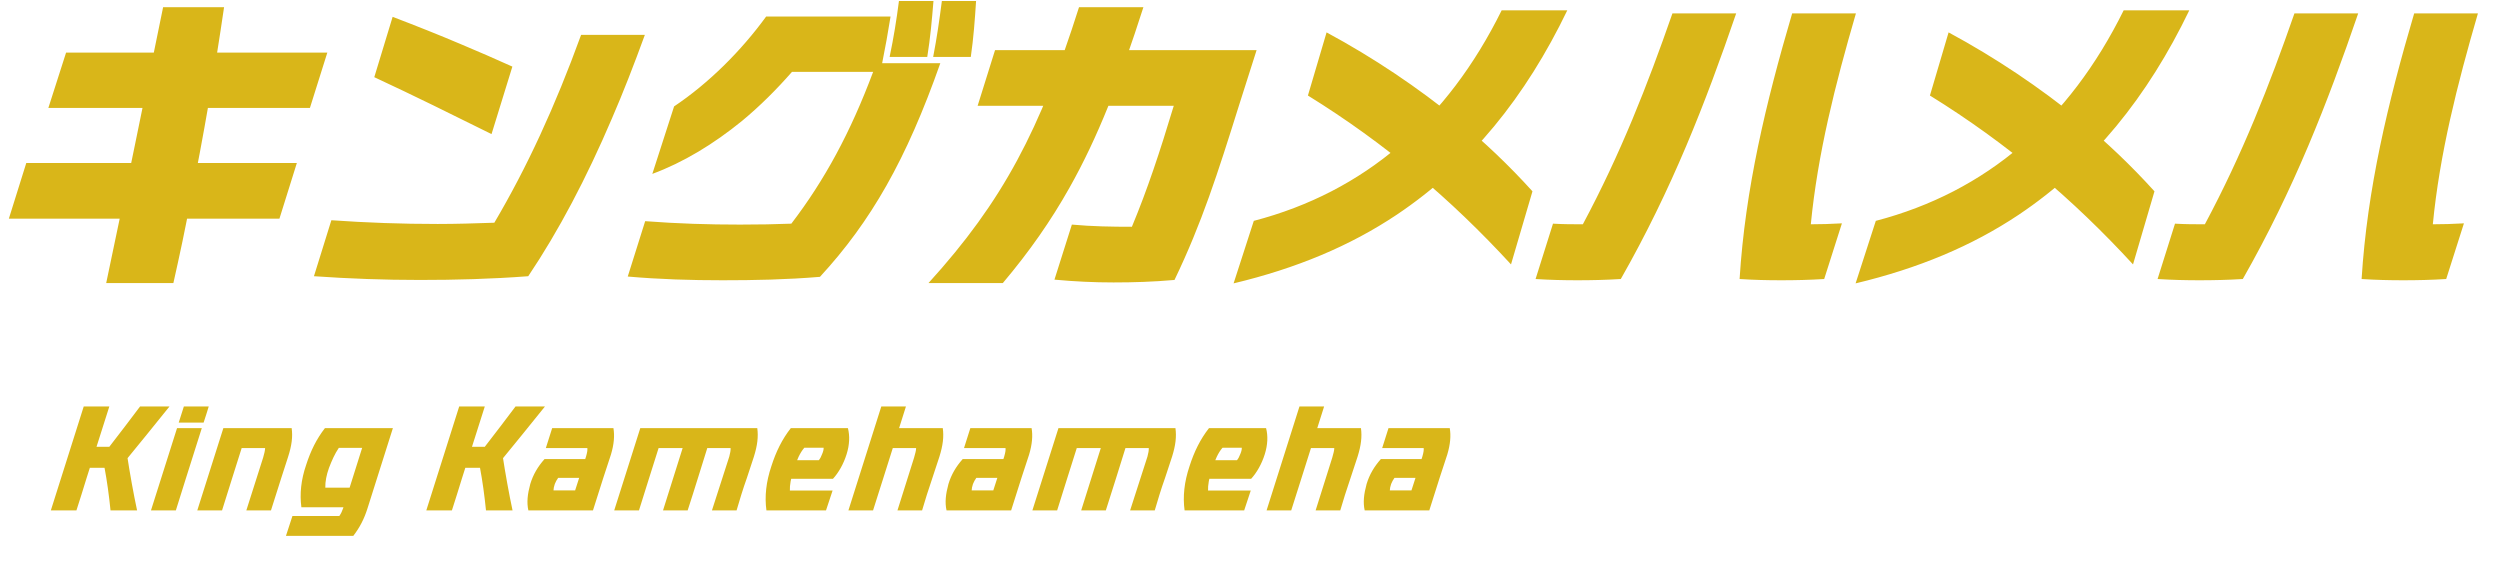<svg width="209" height="47" viewBox="0 0 209 47" fill="none" xmlns="http://www.w3.org/2000/svg">
<path d="M25.908 9.026C23.516 9.026 21.228 9.026 18.914 9.026H4.042L5.524 4.398H27.364L25.908 9.026ZM23.36 18.282C20.968 18.282 18.68 18.282 16.366 18.282H0.74L2.196 13.628H24.816L23.36 18.282ZM14.494 23.664H8.878C10.49 16.046 12.076 8.22 13.636 0.602H18.732C17.952 5.932 17.016 11.366 15.924 16.774C15.508 19.062 15.014 21.35 14.494 23.664ZM31.29 6.452L32.824 1.408C34.8 2.162 36.698 2.916 38.596 3.722C39.974 4.294 41.378 4.918 42.834 5.568L41.092 11.21C37.842 9.598 34.644 8.012 31.29 6.452ZM26.246 23.092L27.702 18.412C30.666 18.62 33.604 18.724 36.594 18.724C38.154 18.724 39.74 18.672 41.326 18.62C44.056 13.992 46.396 8.922 48.58 2.916H53.91C53 5.412 52.09 7.752 51.154 9.91C49.022 14.902 46.708 19.296 44.16 23.092C41.066 23.326 38.076 23.404 35.112 23.404C32.148 23.404 29.236 23.3 26.246 23.092ZM74.372 4.762C74.71 3.15 74.944 1.694 75.152 0.082H78.038C77.908 1.668 77.778 3.15 77.518 4.762H74.372ZM78.012 4.762C78.324 3.15 78.532 1.694 78.74 0.082H81.6C81.496 1.668 81.392 3.15 81.158 4.762H78.012ZM52.48 23.118L53.936 18.49C56.666 18.698 59.24 18.776 61.866 18.776C63.426 18.776 64.83 18.75 66.156 18.698C68.938 15.058 71.096 11.08 72.994 6.01H66.208C64.934 7.466 63.53 8.87 62.022 10.118C59.656 12.042 57.134 13.576 54.534 14.538L56.354 8.896C59.266 6.946 61.97 4.242 64.05 1.382H74.45C74.242 2.708 74.008 3.982 73.748 5.282H78.61C75.776 13.342 72.812 18.516 68.548 23.144C65.74 23.378 63.062 23.43 60.41 23.43C57.758 23.43 55.132 23.352 52.48 23.118ZM77.622 23.664C83.862 16.8 86.956 10.846 90.206 0.602H95.588C93.612 6.764 91.792 11.47 89.4 15.708C87.866 18.438 86.072 21.012 83.836 23.664H77.622ZM105.052 4.19L103.57 8.844C101.802 14.486 100.476 18.646 98.188 23.404C96.42 23.56 94.756 23.612 93.092 23.612C91.454 23.612 89.816 23.534 88.152 23.378L89.608 18.776C91.298 18.932 92.988 18.958 94.626 18.958C95.926 15.838 96.966 12.692 98.11 8.896L98.136 8.844H81.73L83.186 4.19H105.052ZM126.32 22.104C121.328 16.67 115.816 11.99 109.342 7.986L110.902 2.708C114.854 4.84 118.52 7.31 121.874 10.04C124.084 11.86 126.164 13.836 128.114 15.994L126.32 22.104ZM131.026 0.862C127.542 8.09 122.94 13.81 116.778 17.944C112.852 20.57 108.354 22.442 103.128 23.69L104.818 18.464C114.074 16.046 120.99 10.066 125.54 0.862H131.026ZM132.326 18.75C135.472 12.874 137.734 7.102 139.814 1.122H145.144C142.57 8.636 139.762 15.838 135.498 23.326C134.224 23.404 133.054 23.43 131.884 23.43C130.74 23.43 129.596 23.404 128.374 23.326L129.83 18.698C130.714 18.75 131.52 18.75 132.326 18.75ZM151.384 18.75C152.216 18.75 153.074 18.724 153.984 18.672L152.502 23.326C151.254 23.404 150.084 23.43 148.914 23.43C147.744 23.43 146.626 23.404 145.43 23.326C145.898 15.812 147.614 8.636 149.824 1.122H155.154C153.412 7.102 151.956 12.874 151.384 18.75ZM178.32 22.104C173.328 16.67 167.816 11.99 161.342 7.986L162.902 2.708C166.854 4.84 170.52 7.31 173.874 10.04C176.084 11.86 178.164 13.836 180.114 15.994L178.32 22.104ZM183.026 0.862C179.542 8.09 174.94 13.81 168.778 17.944C164.852 20.57 160.354 22.442 155.128 23.69L156.818 18.464C166.074 16.046 172.99 10.066 177.54 0.862H183.026ZM184.326 18.75C187.472 12.874 189.734 7.102 191.814 1.122H197.144C194.57 8.636 191.762 15.838 187.498 23.326C186.224 23.404 185.054 23.43 183.884 23.43C182.74 23.43 181.596 23.404 180.374 23.326L181.83 18.698C182.714 18.75 183.52 18.75 184.326 18.75ZM203.384 18.75C204.216 18.75 205.074 18.724 205.984 18.672L204.502 23.326C203.254 23.404 202.084 23.43 200.914 23.43C199.744 23.43 198.626 23.404 197.43 23.326C197.898 15.812 199.614 8.636 201.824 1.122H207.154C205.412 7.102 203.956 12.874 203.384 18.75Z" fill="#D9B619"/>
<path d="M9.24 42.67C9.11 41.4 8.95 40.22 8.74 39.11H7.06L7.64 37.35H9.14C10.01 36.23 10.86 35.11 11.71 33.98H14.17C12.9 35.56 11.62 37.14 10.33 38.71L10.6 37.9C10.87 39.67 11.16 41.26 11.46 42.67H9.24ZM4.25 42.67L7 33.98H9.14L7.24 39.96C6.96 40.9 6.67 41.78 6.39 42.67H4.25ZM14.941 35.33L15.371 33.98H17.451C17.311 34.42 17.181 34.87 17.021 35.33H14.941ZM12.621 42.67L14.801 35.79H16.871L15.551 39.96C15.271 40.87 14.981 41.77 14.701 42.67H12.621ZM16.493 42.67L18.673 35.79H24.383C24.483 36.52 24.393 37.24 24.073 38.23L23.513 39.96C23.223 40.86 22.943 41.77 22.653 42.67H20.593L22.003 38.24C22.103 37.9 22.153 37.67 22.163 37.46H20.203L19.413 39.96C19.133 40.87 18.843 41.77 18.563 42.67H16.493ZM23.906 44.8C24.086 44.25 24.266 43.7 24.446 43.14H28.366C28.506 42.94 28.606 42.73 28.686 42.49L30.796 35.79H32.846L30.726 42.49C30.446 43.38 30.086 44.08 29.536 44.8H23.906ZM25.196 42.41C25.046 41.29 25.166 40.11 25.596 38.86C25.976 37.68 26.466 36.69 27.166 35.79H31.096L30.566 37.44H28.326C27.976 37.96 27.746 38.49 27.506 39.11C27.286 39.72 27.186 40.26 27.196 40.77H29.536L28.996 42.41H25.196ZM40.629 42.67C40.499 41.4 40.339 40.22 40.129 39.11H38.449L39.029 37.35H40.529C41.399 36.23 42.249 35.11 43.099 33.98H45.559C44.289 35.56 43.009 37.14 41.719 38.71L41.989 37.9C42.259 39.67 42.549 41.26 42.849 42.67H40.629ZM35.639 42.67L38.389 33.98H40.529L38.629 39.96C38.349 40.9 38.059 41.78 37.779 42.67H35.639ZM44.172 42.67C44.022 42.01 44.102 41.3 44.332 40.46C44.572 39.67 44.962 39.01 45.522 38.38H49.182L48.672 39.95H46.662C46.552 40.1 46.452 40.28 46.382 40.46C46.312 40.66 46.272 40.86 46.272 41H48.352L47.812 42.67H44.172ZM47.542 42.67L48.992 38.17C49.092 37.82 49.122 37.63 49.102 37.46H45.632C45.802 36.9 45.992 36.35 46.162 35.79H51.282C51.392 36.41 51.332 37.15 51.072 38.01L50.432 39.96C50.142 40.87 49.862 41.77 49.572 42.67H47.542ZM51.348 42.67L53.528 35.79H63.308C63.408 36.52 63.318 37.24 63.028 38.17L62.438 39.96C62.088 40.94 61.828 41.82 61.578 42.67H59.518L60.968 38.17C61.048 37.87 61.088 37.65 61.078 37.46H59.128L58.348 39.96C58.068 40.87 57.778 41.77 57.488 42.67H55.428L57.068 37.46H55.058L54.268 39.96C53.988 40.87 53.698 41.77 53.418 42.67H51.348ZM64.074 42.67C63.914 41.51 64.044 40.29 64.484 38.98C64.874 37.76 65.384 36.72 66.114 35.79H70.884C71.054 36.43 71.024 37.19 70.774 37.98C70.524 38.78 70.104 39.52 69.634 40.03H65.354L65.874 38.47H68.454C68.554 38.36 68.654 38.17 68.734 37.95C68.824 37.74 68.864 37.56 68.854 37.43H67.244C66.874 37.85 66.624 38.44 66.354 39.23C66.114 39.99 66.014 40.58 66.034 41.01H69.604C69.424 41.56 69.244 42.12 69.054 42.67H64.074ZM70.927 42.67L73.677 33.98H75.737L73.847 39.96C73.557 40.87 73.277 41.77 72.987 42.67H70.927ZM75.027 42.67L76.417 38.26C76.517 37.9 76.587 37.66 76.587 37.46H74.147L74.687 35.79H78.817C78.917 36.52 78.827 37.24 78.537 38.17L77.947 39.96C77.607 40.94 77.337 41.83 77.087 42.67H75.027ZM79.131 42.67C78.981 42.01 79.061 41.3 79.291 40.46C79.531 39.67 79.921 39.01 80.481 38.38H84.141L83.631 39.95H81.621C81.511 40.1 81.411 40.28 81.341 40.46C81.271 40.66 81.231 40.86 81.231 41H83.311L82.771 42.67H79.131ZM82.501 42.67L83.951 38.17C84.051 37.82 84.081 37.63 84.061 37.46H80.591C80.761 36.9 80.951 36.35 81.121 35.79H86.241C86.351 36.41 86.291 37.15 86.031 38.01L85.391 39.96C85.101 40.87 84.821 41.77 84.531 42.67H82.501ZM86.307 42.67L88.487 35.79H98.267C98.367 36.52 98.277 37.24 97.987 38.17L97.397 39.96C97.047 40.94 96.787 41.82 96.537 42.67H94.477L95.927 38.17C96.007 37.87 96.047 37.65 96.037 37.46H94.087L93.307 39.96C93.027 40.87 92.737 41.77 92.447 42.67H90.387L92.027 37.46H90.017L89.227 39.96C88.947 40.87 88.657 41.77 88.377 42.67H86.307ZM99.033 42.67C98.873 41.51 99.003 40.29 99.443 38.98C99.833 37.76 100.343 36.72 101.073 35.79H105.843C106.013 36.43 105.983 37.19 105.733 37.98C105.483 38.78 105.063 39.52 104.593 40.03H100.313L100.833 38.47H103.413C103.513 38.36 103.613 38.17 103.693 37.95C103.783 37.74 103.823 37.56 103.813 37.43H102.203C101.833 37.85 101.583 38.44 101.313 39.23C101.073 39.99 100.973 40.58 100.993 41.01H104.563C104.383 41.56 104.203 42.12 104.013 42.67H99.033ZM105.886 42.67L108.636 33.98H110.696L108.806 39.96C108.516 40.87 108.236 41.77 107.946 42.67H105.886ZM109.986 42.67L111.376 38.26C111.476 37.9 111.546 37.66 111.546 37.46H109.106L109.646 35.79H113.776C113.876 36.52 113.786 37.24 113.496 38.17L112.906 39.96C112.566 40.94 112.296 41.83 112.046 42.67H109.986ZM114.089 42.67C113.939 42.01 114.019 41.3 114.249 40.46C114.489 39.67 114.879 39.01 115.439 38.38H119.099L118.589 39.95H116.579C116.469 40.1 116.369 40.28 116.299 40.46C116.229 40.66 116.189 40.86 116.189 41H118.269L117.729 42.67H114.089ZM117.459 42.67L118.909 38.17C119.009 37.82 119.039 37.63 119.019 37.46H115.549C115.719 36.9 115.909 36.35 116.079 35.79H121.199C121.309 36.41 121.249 37.15 120.989 38.01L120.349 39.96C120.059 40.87 119.779 41.77 119.489 42.67H117.459Z" fill="#D9B619"/>
</svg>
